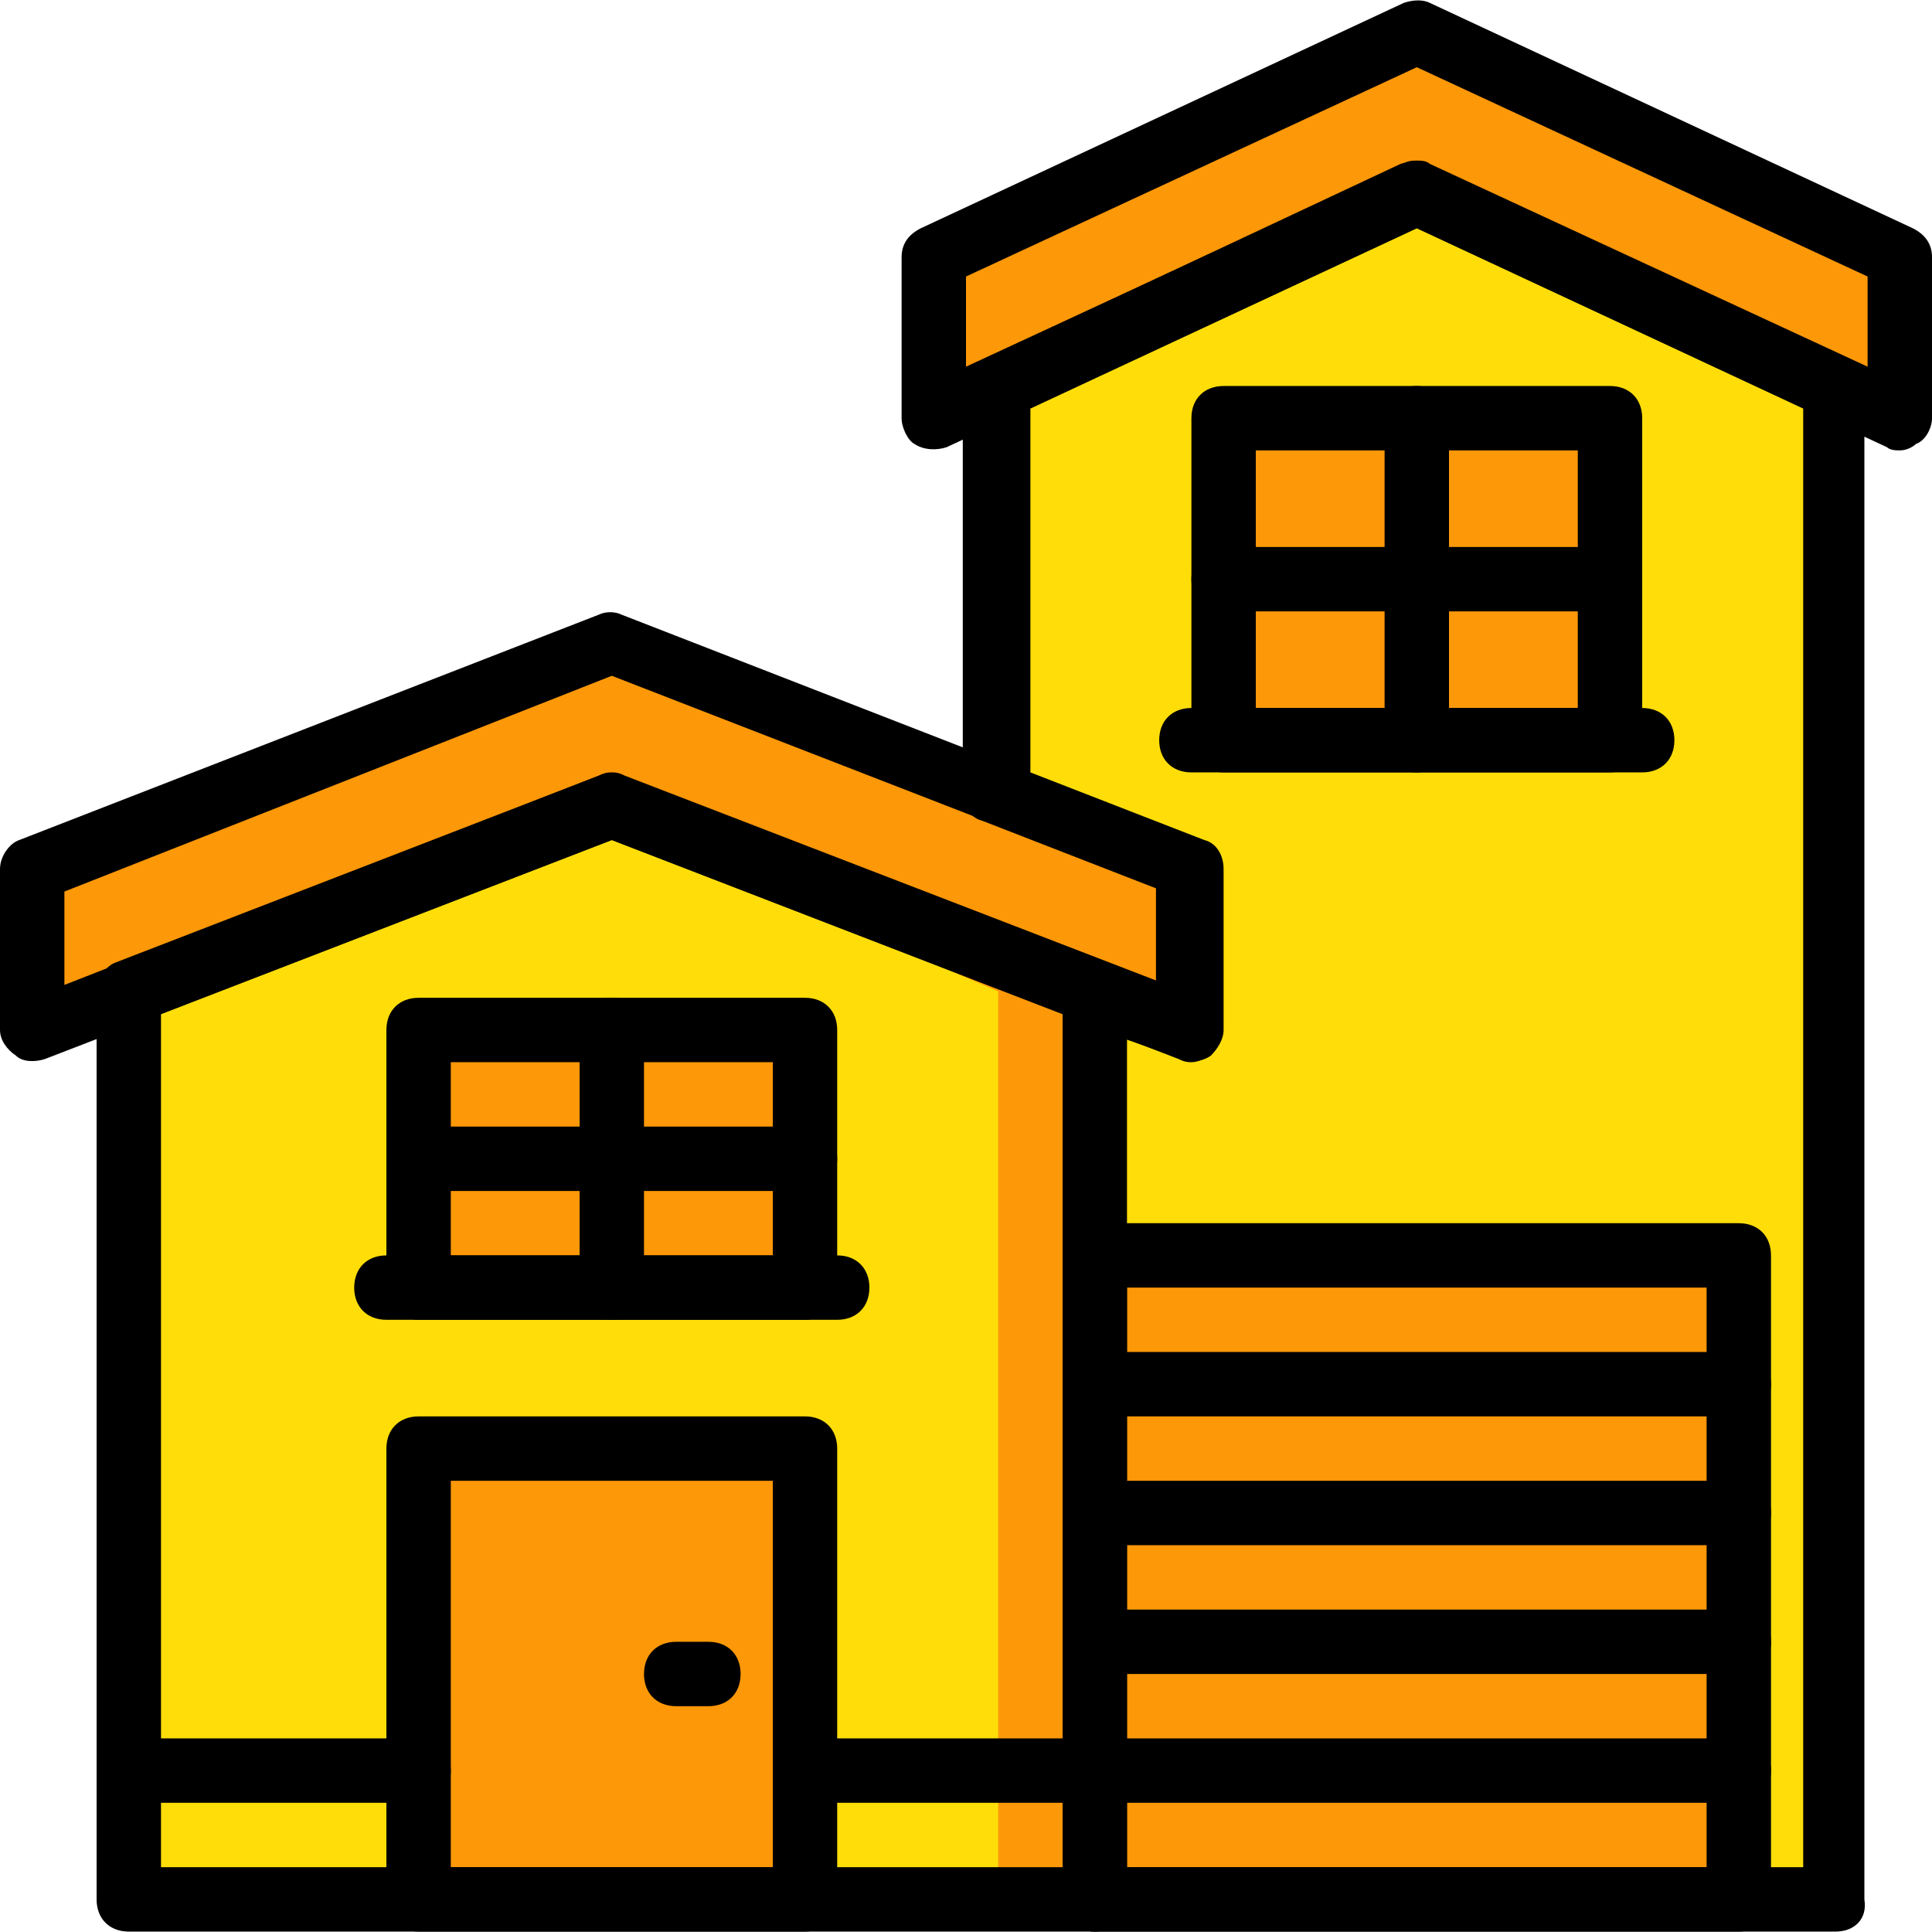 <?xml version="1.0" encoding="iso-8859-1"?>
<!-- Uploaded to: SVG Repo, www.svgrepo.com, Generator: SVG Repo Mixer Tools -->
<svg height="800px" width="800px" version="1.1" id="Layer_1" xmlns="http://www.w3.org/2000/svg" xmlns:xlink="http://www.w3.org/1999/xlink" 
	 viewBox="0 0 512 512" xml:space="preserve">
<g transform="translate(1 1)">
	<polygon style="fill:#FD9808;" points="374.467,7.427 246.467,67.16 246.467,109.827 374.467,50.093 502.467,109.827 
		502.467,67.16 	"/>
	<polygon style="fill:#FFDD09;" points="374.467,50.093 263.533,102.147 263.533,209.667 314.733,229.293 314.733,271.96 
		289.133,261.72 289.133,502.36 485.4,502.36 485.4,102.147 	"/>
	<g>
		<polygon style="fill:#FD9808;" points="161.133,169.56 7.533,229.293 7.533,271.96 161.133,212.227 314.733,271.96 
			314.733,229.293 		"/>
		<polygon style="fill:#FD9808;" points="161.133,212.227 33.133,261.72 33.133,502.36 289.133,502.36 289.133,261.72 		"/>
		<polygon style="fill:#FD9808;" points="323.267,195.16 425.667,195.16 425.667,109.827 323.267,109.827 		"/>
		<polygon style="fill:#FD9808;" points="289.133,502.36 459.8,502.36 459.8,331.693 289.133,331.693 		"/>
	</g>
	<polygon style="fill:#FFDD09;" points="148.333,212.227 33.133,261.72 33.133,502.36 263.533,502.36 263.533,261.72 	"/>
	<g>
		<polygon style="fill:#FD9808;" points="109.933,340.227 212.333,340.227 212.333,271.96 109.933,271.96 		"/>
		<polygon style="fill:#FD9808;" points="109.933,502.36 212.333,502.36 212.333,382.893 109.933,382.893 		"/>
	</g>
	<path d="M314.733,280.493c-0.853,0-1.707,0-3.413-0.853l-150.187-58.027L10.947,279.64c-2.56,0.853-5.973,0.853-7.68-0.853
		C0.707,277.08-1,274.52-1,271.96v-42.667c0-3.413,2.56-6.827,5.12-7.68l153.6-59.733c1.707-0.853,4.267-0.853,5.973,0l153.6,59.733
		c3.413,0.853,5.12,4.267,5.12,7.68v42.667c0,2.56-1.707,5.12-3.413,6.827C318.147,279.64,316.44,280.493,314.733,280.493z
		 M161.133,203.693c0.853,0,1.707,0,3.413,0.853L306.2,259.16v-24.747l-145.067-56.32L16.067,235.267v24.747l141.653-55.467
		C159.427,203.693,160.28,203.693,161.133,203.693z"/>
	<path d="M289.133,510.893h-256c-5.12,0-8.533-3.413-8.533-8.533V261.72c0-3.413,2.56-6.827,5.12-7.68l128-49.493
		c1.707-0.853,4.267-0.853,5.973,0l128,49.493c3.413,0.853,5.12,4.267,5.12,7.68v240.64
		C297.667,507.48,294.253,510.893,289.133,510.893z M41.667,493.827H280.6V267.693l-119.467-46.08l-119.467,46.08V493.827z"/>
	<path d="M502.467,118.36c-0.853,0-2.56,0-3.413-0.853L374.467,59.48L249.88,117.507c-2.56,0.853-5.973,0.853-8.533-0.853
		c-1.707-0.853-3.413-4.267-3.413-6.827V67.16c0-3.413,1.707-5.973,5.12-7.68l128-59.733c2.56-0.853,5.12-0.853,6.827,0l128,59.733
		c3.413,1.707,5.12,4.267,5.12,7.68v42.667c0,2.56-1.707,5.973-4.267,6.827C505.88,117.507,504.173,118.36,502.467,118.36z
		 M374.467,41.56c0.853,0,2.56,0,3.413,0.853l116.053,53.76V72.28L374.467,16.813L255,72.28v23.893l116.053-53.76
		C371.907,41.56,373.613,41.56,374.467,41.56z"/>
	<path d="M485.4,510.893H289.133c-5.12,0-8.533-3.413-8.533-8.533V261.72c0-2.56,1.707-5.12,3.413-6.827
		c2.56-1.707,5.12-1.707,7.68-0.853l13.653,5.12v-24.747l-46.08-17.92c-3.413-0.853-5.12-4.267-5.12-7.68V102.147
		c0-3.413,1.707-5.973,5.12-7.68L370.2,42.413c2.56-0.853,5.12-0.853,6.827,0L487.96,94.467c3.413,1.707,5.12,4.267,5.12,7.68
		V502.36C493.933,507.48,490.52,510.893,485.4,510.893z M297.667,493.827h179.2v-386.56l-102.4-47.787l-102.4,47.787v96.427
		l46.08,17.92c3.413,0.853,5.12,4.267,5.12,7.68v42.667c0,2.56-1.707,5.12-3.413,6.827c-2.56,1.707-5.12,1.707-7.68,0.853
		l-14.507-5.12V493.827z"/>
	<path d="M212.333,510.893h-102.4c-5.12,0-8.533-3.413-8.533-8.533V382.893c0-5.12,3.413-8.533,8.533-8.533h102.4
		c5.12,0,8.533,3.413,8.533,8.533V502.36C220.867,507.48,217.453,510.893,212.333,510.893z M118.467,493.827H203.8v-102.4h-85.333
		V493.827z"/>
	<path d="M186.733,451.16H178.2c-5.12,0-8.533-3.413-8.533-8.533c0-5.12,3.413-8.533,8.533-8.533h8.533
		c5.12,0,8.533,3.413,8.533,8.533C195.267,447.747,191.853,451.16,186.733,451.16z"/>
	<path d="M109.933,476.76h-76.8c-5.12,0-8.533-3.413-8.533-8.533s3.413-8.533,8.533-8.533h76.8c5.12,0,8.533,3.413,8.533,8.533
		S115.053,476.76,109.933,476.76z"/>
	<path d="M289.133,476.76h-76.8c-5.12,0-8.533-3.413-8.533-8.533s3.413-8.533,8.533-8.533h76.8c5.12,0,8.533,3.413,8.533,8.533
		S294.253,476.76,289.133,476.76z"/>
	<path d="M212.333,348.76h-102.4c-5.12,0-8.533-3.413-8.533-8.533V271.96c0-5.12,3.413-8.533,8.533-8.533h102.4
		c5.12,0,8.533,3.413,8.533,8.533v68.267C220.867,345.347,217.453,348.76,212.333,348.76z M118.467,331.693H203.8v-51.2h-85.333
		V331.693z"/>
	<path d="M161.133,348.76c-5.12,0-8.533-3.413-8.533-8.533V271.96c0-5.12,3.413-8.533,8.533-8.533c5.12,0,8.533,3.413,8.533,8.533
		v68.267C169.667,345.347,166.253,348.76,161.133,348.76z"/>
	<path d="M212.333,314.627h-102.4c-5.12,0-8.533-3.413-8.533-8.533s3.413-8.533,8.533-8.533h102.4c5.12,0,8.533,3.413,8.533,8.533
		S217.453,314.627,212.333,314.627z"/>
	<path d="M425.667,203.693h-102.4c-5.12,0-8.533-3.413-8.533-8.533v-85.333c0-5.12,3.413-8.533,8.533-8.533h102.4
		c5.12,0,8.533,3.413,8.533,8.533v85.333C434.2,200.28,430.787,203.693,425.667,203.693z M331.8,186.627h85.333V118.36H331.8
		V186.627z"/>
	<path d="M374.467,203.693c-5.12,0-8.533-3.413-8.533-8.533v-85.333c0-5.12,3.413-8.533,8.533-8.533c5.12,0,8.533,3.413,8.533,8.533
		v85.333C383,200.28,379.587,203.693,374.467,203.693z"/>
	<path d="M425.667,161.027h-102.4c-5.12,0-8.533-3.413-8.533-8.533c0-5.12,3.413-8.533,8.533-8.533h102.4
		c5.12,0,8.533,3.413,8.533,8.533C434.2,157.613,430.787,161.027,425.667,161.027z"/>
	<path d="M434.2,203.693H314.733c-5.12,0-8.533-3.413-8.533-8.533c0-5.12,3.413-8.533,8.533-8.533H434.2
		c5.12,0,8.533,3.413,8.533,8.533C442.733,200.28,439.32,203.693,434.2,203.693z"/>
	<path d="M459.8,510.893H289.133c-5.12,0-8.533-3.413-8.533-8.533V331.693c0-5.12,3.413-8.533,8.533-8.533H459.8
		c5.12,0,8.533,3.413,8.533,8.533V502.36C468.333,507.48,464.92,510.893,459.8,510.893z M297.667,493.827h153.6v-153.6h-153.6
		V493.827z"/>
	<path d="M459.8,374.36H289.133c-5.12,0-8.533-3.413-8.533-8.533s3.413-8.533,8.533-8.533H459.8c5.12,0,8.533,3.413,8.533,8.533
		S464.92,374.36,459.8,374.36z"/>
	<path d="M459.8,408.493H289.133c-5.12,0-8.533-3.413-8.533-8.533s3.413-8.533,8.533-8.533H459.8c5.12,0,8.533,3.413,8.533,8.533
		S464.92,408.493,459.8,408.493z"/>
	<path d="M459.8,442.627H289.133c-5.12,0-8.533-3.413-8.533-8.533s3.413-8.533,8.533-8.533H459.8c5.12,0,8.533,3.413,8.533,8.533
		S464.92,442.627,459.8,442.627z"/>
	<path d="M459.8,476.76H289.133c-5.12,0-8.533-3.413-8.533-8.533s3.413-8.533,8.533-8.533H459.8c5.12,0,8.533,3.413,8.533,8.533
		S464.92,476.76,459.8,476.76z"/>
	<path d="M220.867,348.76H101.4c-5.12,0-8.533-3.413-8.533-8.533s3.413-8.533,8.533-8.533h119.467c5.12,0,8.533,3.413,8.533,8.533
		S225.987,348.76,220.867,348.76z"/>
</g>
</svg>